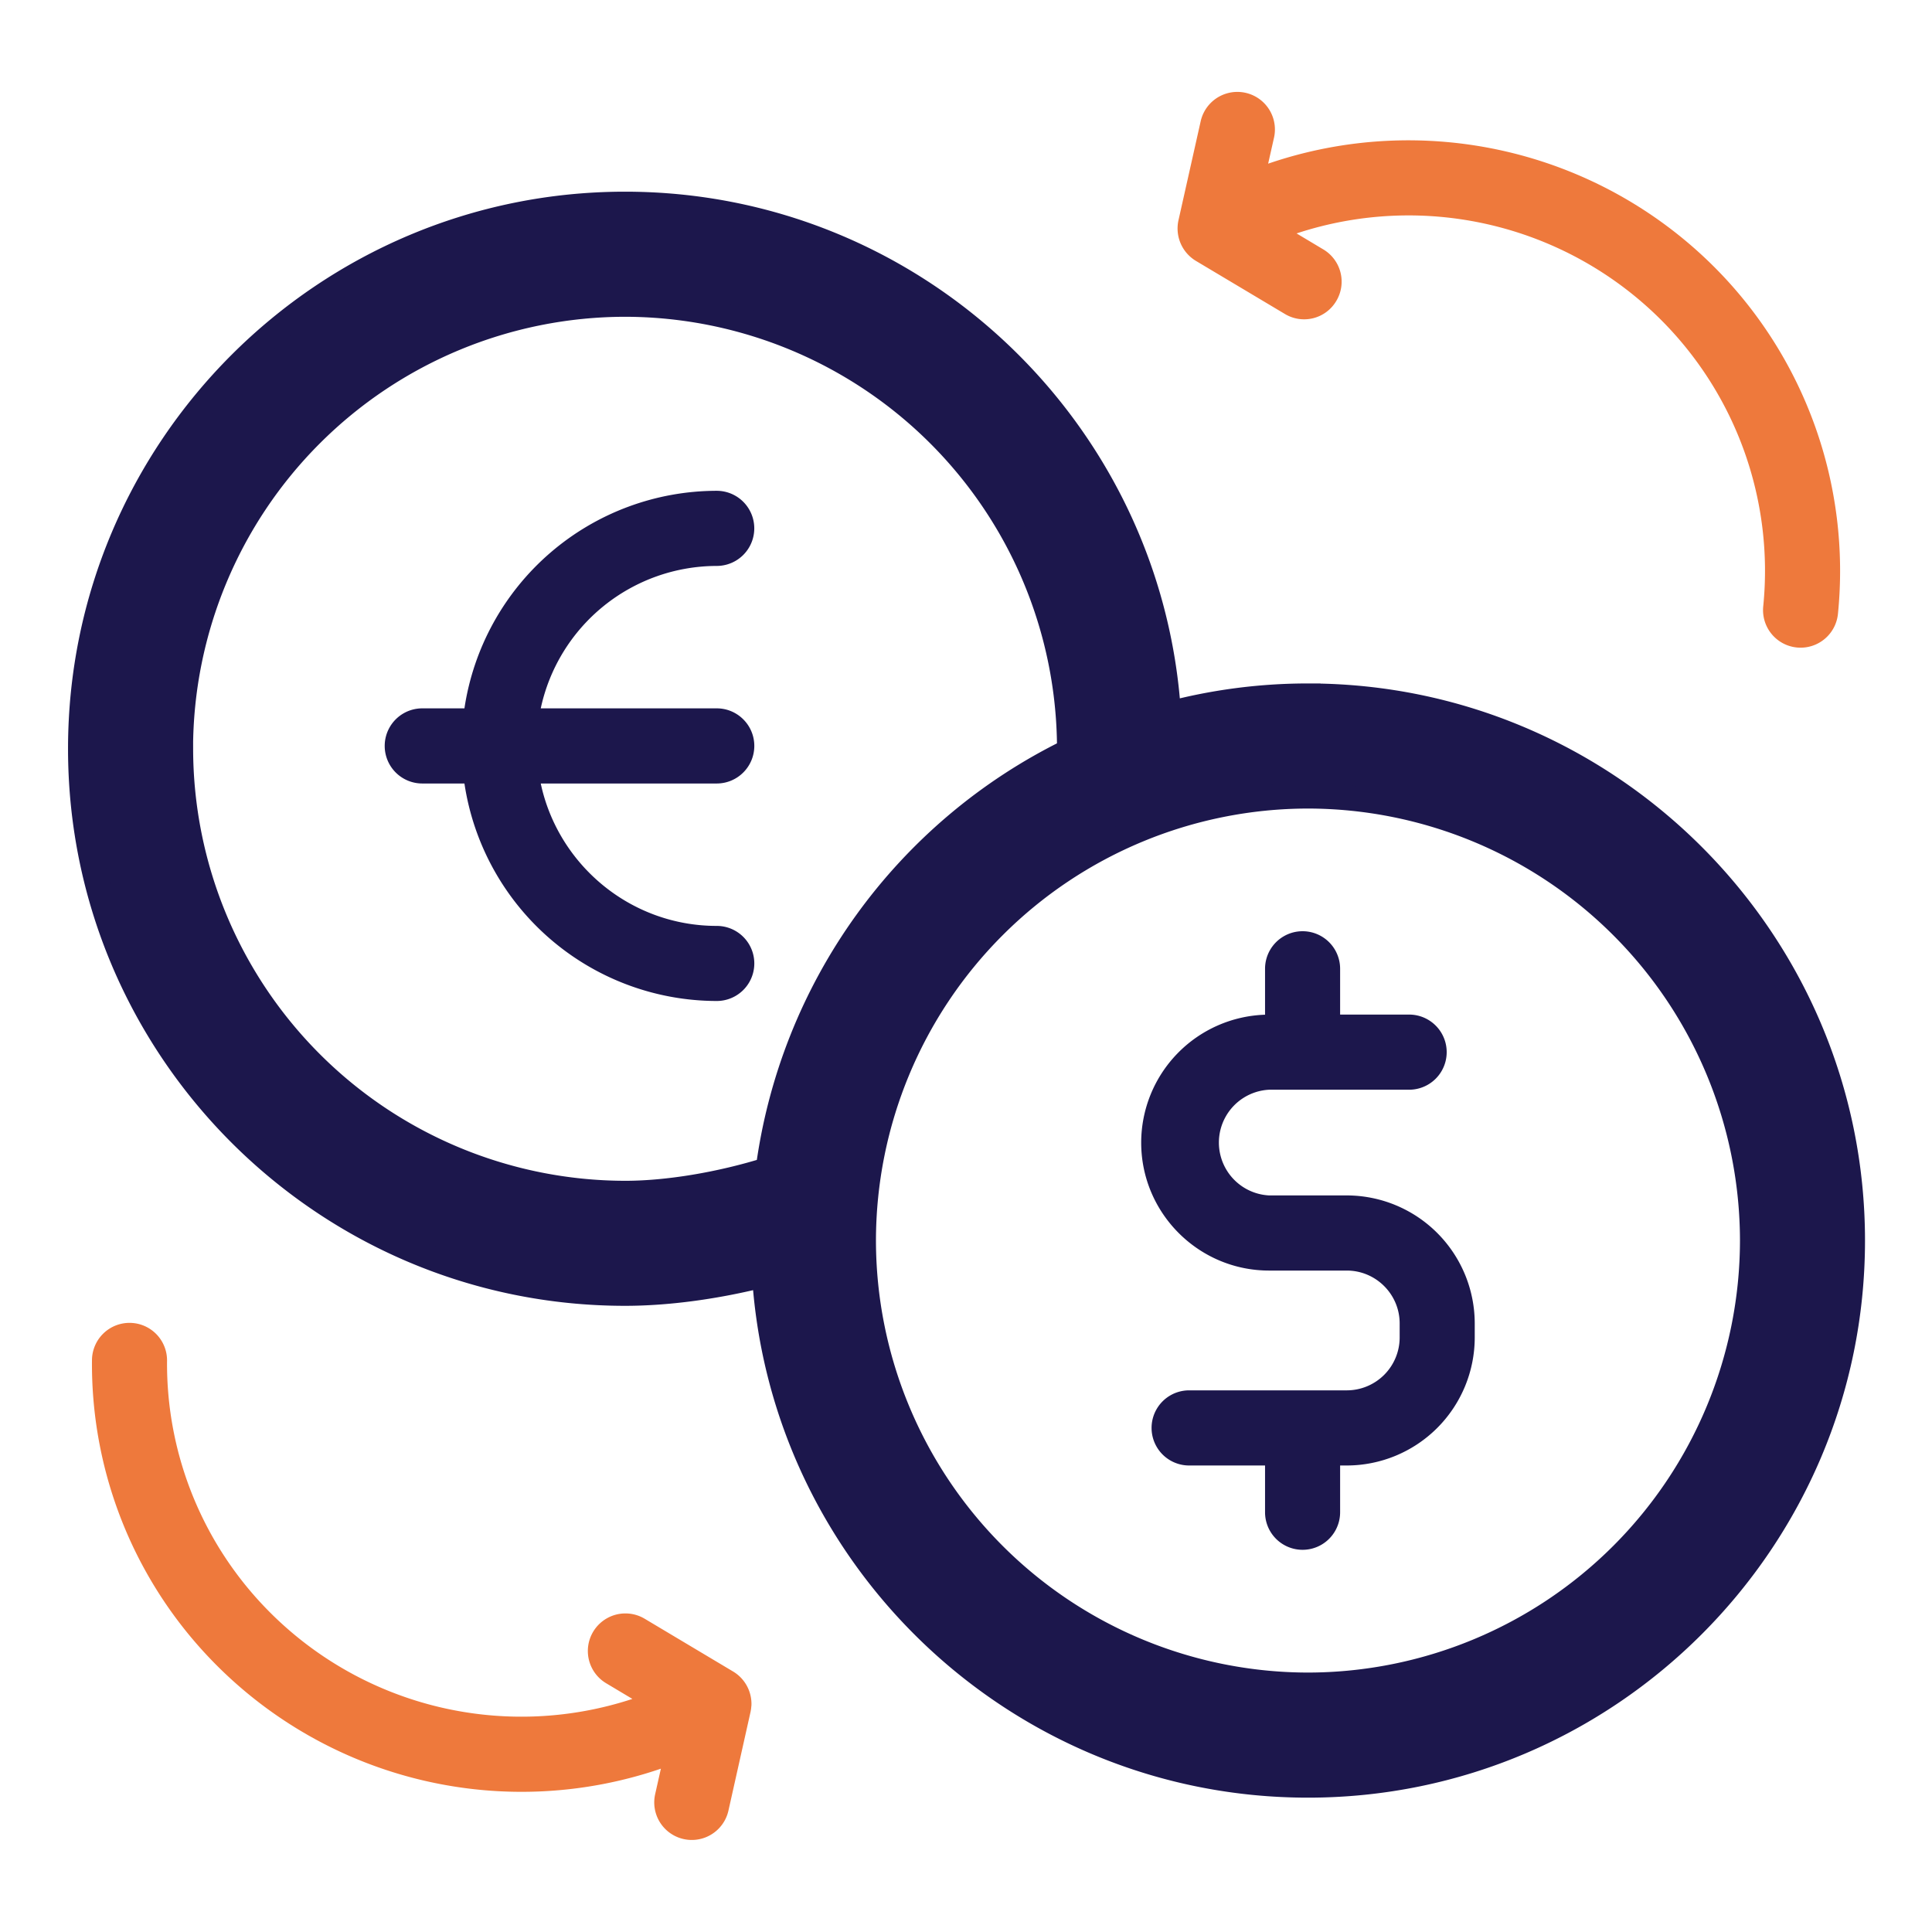 <svg xmlns="http://www.w3.org/2000/svg" width="28" height="28" fill="none"><path fill="#1C174C" d="M10.932 10.81c0-.3-.244-.544-.544-.544H7.837a2.613 2.613 0 0 1 2.55-2.064.544.544 0 0 0 0-1.089 3.703 3.703 0 0 0-3.656 3.153H6.12a.544.544 0 0 0 0 1.089h.611a3.702 3.702 0 0 0 3.657 3.152.544.544 0 0 0 0-1.088c-1.252 0-2.3-.887-2.551-2.064h2.55c.301 0 .545-.244.545-.545Z"/><path fill="#1C174C" stroke="#1C174C" stroke-width=".362" d="M18.956 10.086c-.698 0-1.376.092-2.021.263-.26-4.118-3.693-7.39-7.876-7.39-4.352 0-7.892 3.541-7.892 7.893s3.54 7.892 7.892 7.892c.626 0 1.336-.098 2.02-.272.256 4.123 3.69 7.4 7.877 7.4 4.352 0 7.892-3.541 7.892-7.893s-3.54-7.893-7.892-7.893Zm-16.339.766A6.45 6.45 0 0 1 9.06 4.41a6.45 6.45 0 0 1 6.44 6.475 7.912 7.912 0 0 0-4.368 6.065c-.69.216-1.454.344-2.072.344a6.45 6.45 0 0 1-6.442-6.442Zm16.339 13.569a6.45 6.45 0 0 1-6.442-6.442 6.45 6.45 0 0 1 6.442-6.442 6.45 6.45 0 0 1 6.442 6.442 6.45 6.45 0 0 1-6.442 6.442Z"/><path fill="#1C174C" d="M19.518 17.325h-1.125a.767.767 0 0 1 0-1.532h2.029a.544.544 0 1 0 0-1.089h-1v-.664a.544.544 0 0 0-1.088 0v.666a1.857 1.857 0 0 0-1.795 1.853c0 1.023.832 1.855 1.854 1.855h1.125c.423 0 .767.344.767.766v.204a.767.767 0 0 1-.767.766h-2.284a.544.544 0 0 0 0 1.089h1.1v.678a.544.544 0 0 0 1.088 0v-.678h.096a1.857 1.857 0 0 0 1.855-1.855v-.204a1.857 1.857 0 0 0-1.855-1.855Z"/><path fill="#EE793C" d="M24.837 3.862a6.271 6.271 0 0 0-6.458-1.49l.085-.377a.544.544 0 1 0-1.063-.237l-.32 1.427a.548.548 0 0 0 .251.596l1.289.769a.541.541 0 0 0 .746-.189.544.544 0 0 0-.188-.746l-.388-.232a5.178 5.178 0 0 1 5.277 1.248 5.145 5.145 0 0 1 1.486 4.158.544.544 0 1 0 1.083.107 6.23 6.23 0 0 0-1.8-5.034ZM10.89 24.724a.547.547 0 0 0-.265-.499l-1.282-.765a.544.544 0 0 0-.558.935l.38.227a5.149 5.149 0 0 1-5.241-1.243 5.095 5.095 0 0 1-1.503-3.66.544.544 0 0 0-.54-.547h-.004a.544.544 0 0 0-.544.54 6.175 6.175 0 0 0 1.821 4.437 6.242 6.242 0 0 0 6.424 1.484l-.083.37a.544.544 0 1 0 1.062.238l.318-1.42a.563.563 0 0 0 .014-.097Z"/></svg>
